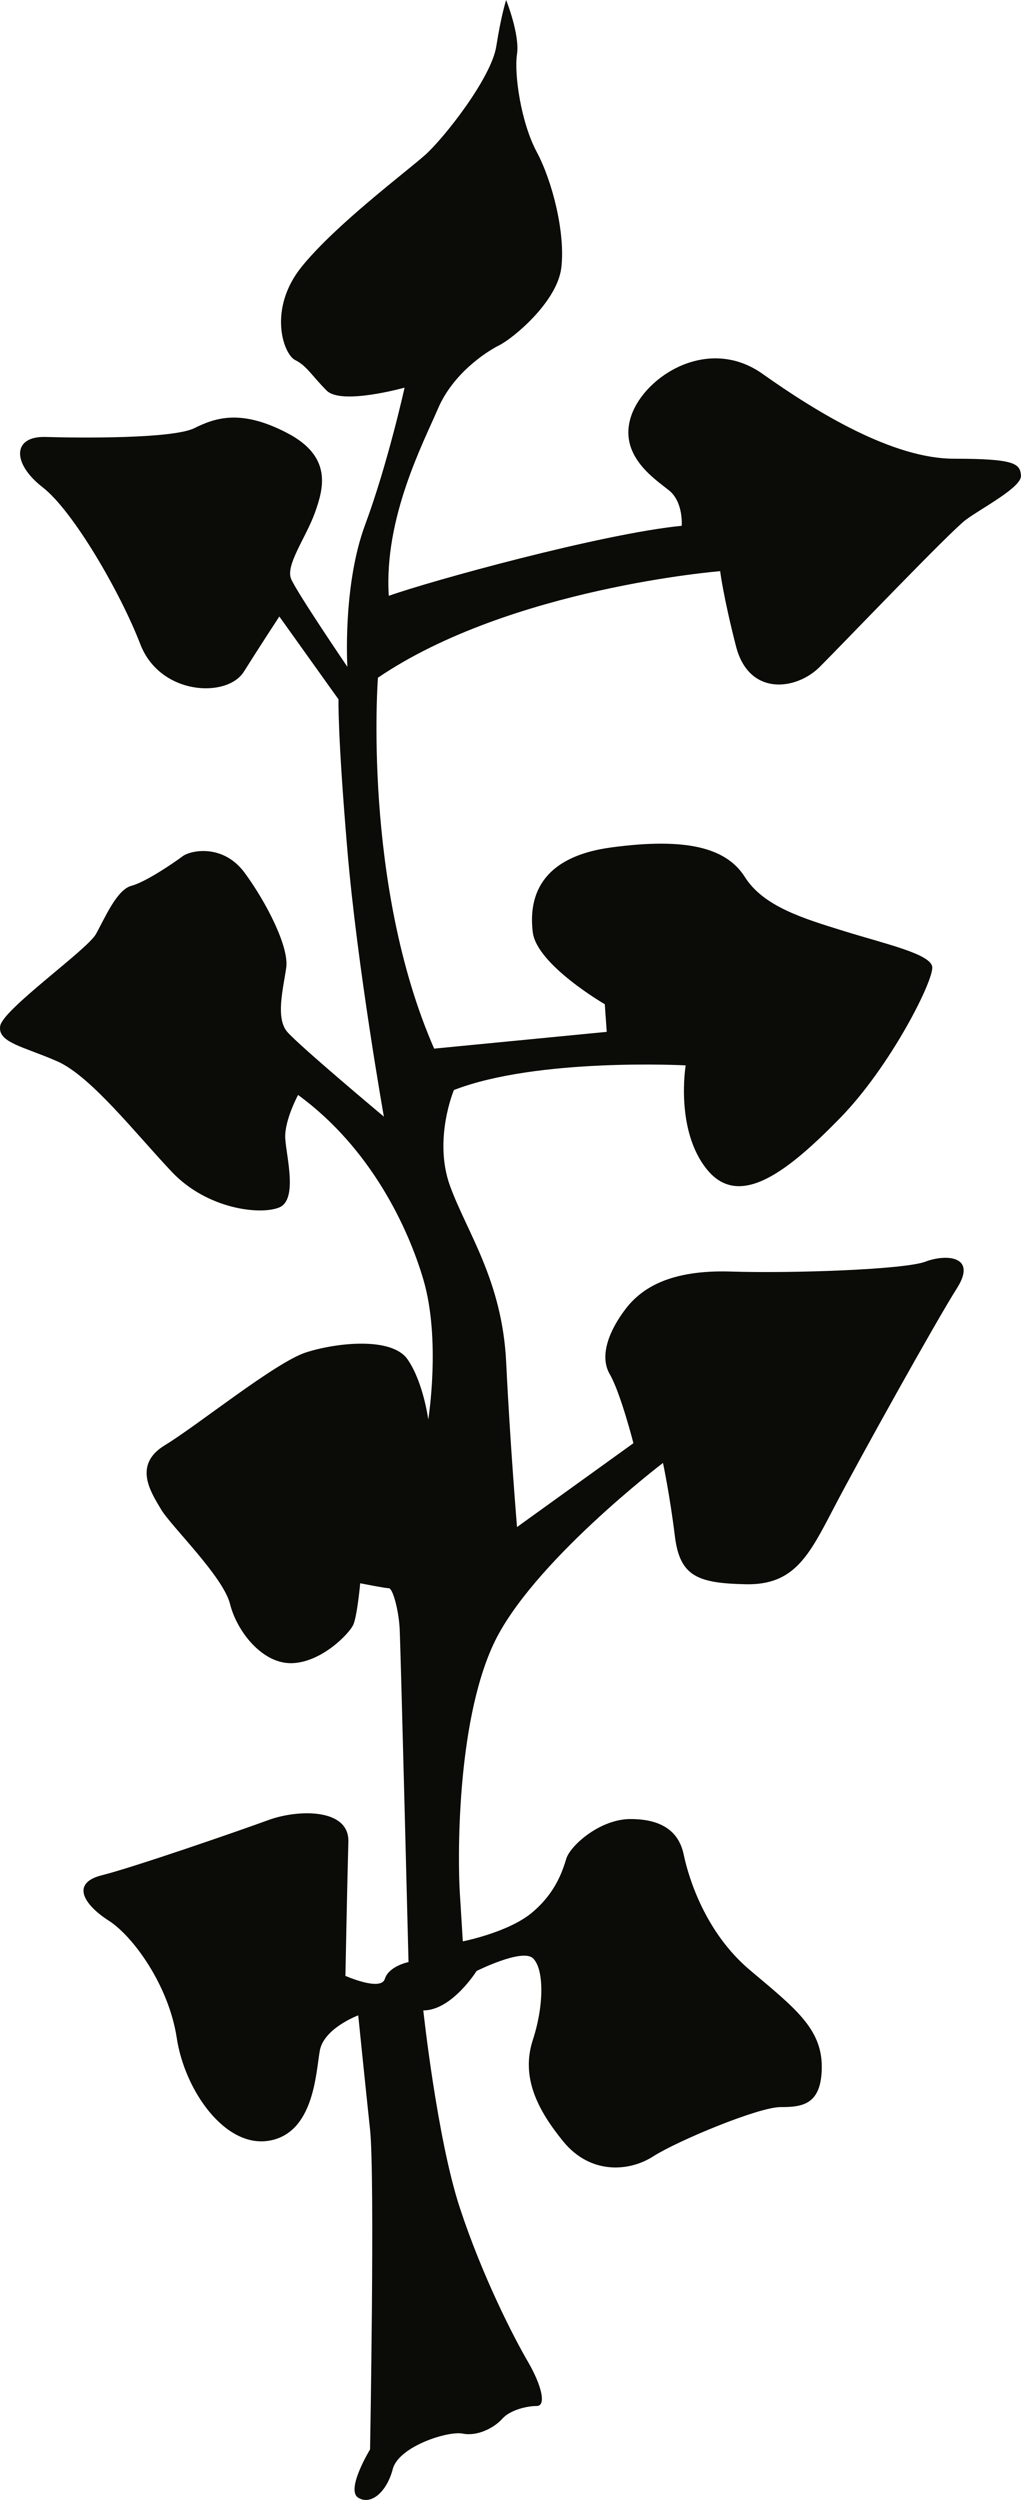 <svg xmlns="http://www.w3.org/2000/svg" viewBox="0 0 319.447 781.994">
  <path fill="#0B0C07" d="M132.442 628.868s4.32 40.114 11.422 61.715c7.092 21.6 16.966 40.731 21.292 48.132 4.32 7.405 5.858 13.886 2.772 13.886-3.085 0-8.332 1.234-10.795 4.012-2.468 2.776-7.714 5.554-12.343 4.628-4.628-.931-20.057 4.007-21.909 11.104-1.851 7.103-6.789 11.423-10.8 8.948-4.011-2.463 3.703-15.114 3.703-15.114s1.542-85.475 0-99.978c-1.543-14.503-3.703-35.794-3.703-35.794s-10.8 4.012-12.034 11.108c-1.234 7.098-1.852 25.606-15.737 28.08-13.886 2.464-26.537-15.742-29.006-32.092-2.468-16.349-13.577-31.782-21.291-36.72-7.714-4.937-12.035-11.726-2.16-14.194 9.874-2.469 42.892-13.886 52.148-17.279 9.257-3.395 25.303-3.703 24.995 6.788-.309 10.491-.926 41.961-.926 41.961s11.108 4.937 12.343.931c1.234-4.012 7.4-5.251 7.4-5.251s-2.463-98.435-2.772-104.292c-.313-5.868-2.16-12.651-3.394-12.651s-8.949-1.548-8.949-1.548-.926 10.183-2.16 12.965c-1.234 2.777-9.874 11.726-19.131 12.034s-17.28-9.874-19.44-18.515c-2.16-8.645-18.514-24.377-21.6-29.628-3.085-5.245-8.948-13.88 1.234-20.052 10.183-6.171 34.56-25.92 44.125-29.011 9.566-3.086 26.846-4.938 31.783 2.16 4.937 7.103 6.485 18.822 6.485 18.822s4.006-24.988-1.548-43.816c-4.752-16.108-16.354-41.035-39.188-57.703 0 0-4.32 8.023-4.012 13.577.309 5.554 4.012 19.131-1.851 21.6-5.863 2.463-22.526.612-33.634-11.109-11.109-11.726-25.303-29.931-35.794-34.565C7.476 327.383-.856 326.144.07 320.898c.926-5.246 27.154-23.754 29.931-28.692 2.777-4.937 6.48-13.886 11.109-15.12 4.628-1.234 13.577-7.406 16.045-9.257 2.469-1.852 12.651-4.011 19.44 5.246 6.789 9.257 13.886 23.143 12.96 29.623-.925 6.48-3.394 15.737.309 20.057 3.703 4.32 30.24 26.532 30.24 26.532s-8.332-46.903-11.417-83.314c-3.086-36.412-2.777-47.211-2.777-47.211l-18.514-25.92s-5.863 8.948-11.109 17.28c-5.246 8.332-26.229 7.406-32.4-8.64-6.171-16.045-20.983-41.657-30.548-49.063-9.566-7.406-9.566-16.046.926-15.737 10.491.309 39.806.617 46.594-2.777 6.789-3.394 14.811-5.863 29.005 1.543s11.417 17.28 8.64 24.994-9.257 16.354-7.406 20.674 17.589 27.463 17.589 27.463-1.543-25.303 5.554-44.434c7.097-19.132 12.343-42.892 12.343-42.892s-19.749 5.554-24.377.926c-4.629-4.628-6.172-7.714-9.875-9.566-3.703-1.851-8.64-16.045 2.16-29.314 10.8-13.269 32.708-29.623 38.571-34.869s20.679-24.069 22.212-33.943C156.824 4.628 158.362 0 158.362 0s4.325 10.8 3.394 16.972c-.931 6.171 1.229 21.291 6.171 30.548s8.949 25.303 7.714 36.103c-1.234 10.8-15.12 22.217-19.44 24.377s-14.498 8.949-19.131 19.749c-4.629 10.8-16.972 34.251-15.429 58.628 12.96-4.628 66.651-19.44 91.646-21.908 0 0 .612-7.406-4.006-11.109-4.629-3.703-16.051-11.108-11.731-23.451 4.32-12.343 24.069-24.995 41.04-12.96 16.977 12.034 40.731 26.537 59.868 26.537 19.127 0 20.675 1.542 20.984 5.246.303 3.703-12.343 10.183-17.286 13.886-4.933 3.703-38.258 38.571-45.664 45.977-7.41 7.406-22.217 9.257-26.229-6.48-4.017-15.737-4.942-23.451-4.942-23.451s-65.726 5.246-107.074 33.325c0 0-4.938 64.492 17.588 116.023l54-5.246-.612-8.645s-21.297-12.338-22.531-22.526c-1.234-10.183 1.548-23.451 24.691-26.537 23.143-3.085 35.789 0 41.657 9.257 5.868 9.257 18.211 12.96 31.171 16.971 12.96 4.012 26.841 7.097 27.463 11.109.612 4.011-12.96 31.17-29.011 47.52-16.041 16.354-31.171 28.388-41.344 16.045-10.183-12.337-6.788-32.708-6.788-32.708s-46.286-2.463-72.515 7.714c0 0-6.485 15.429-1.234 29.931 5.251 14.503 16.359 29.623 17.589 55.234 1.234 25.606 3.394 51.531 3.394 51.531l36.417-26.229s-4.017-15.742-7.411-21.6c-3.395-5.857 0-13.886 4.942-20.366 4.932-6.479 13.88-12.342 33.017-11.721 19.137.612 54.313-.621 60.788-3.09 6.476-2.469 16.354-1.852 9.875 8.332-6.48 10.178-30.857 54-38.571 68.812-7.715 14.812-12.344 24.068-27.463 23.76-15.126-.313-20.675-2.469-22.218-15.12s-3.708-22.829-3.708-22.829-41.343 31.475-53.074 56.777c-11.721 25.303-11.108 68.194-10.486 77.755.612 9.565.926 15.12.926 15.12s14.194-2.777 21.605-8.949c7.4-6.171 9.561-12.96 10.8-16.971C178.443 577.331 187.69 569 197.261 569c9.561 0 15.115 3.708 16.653 11.108 1.548 7.405 6.788 24.377 20.679 36.107 13.881 11.727 22.521 18.206 22.521 30.24s-6.166 12.651-12.96 12.651c-6.793 0-32.091 10.491-39.806 15.429-7.714 4.938-19.748 5.555-28.074-4.629-8.337-10.178-13.279-20.365-9.571-31.782s3.395-22.526 0-25.606c-3.394-3.091-17.583 4.006-17.583 4.006s-7.724 12.344-16.678 12.344z"/>
  <path fill="#0B0C07" d="M136.289 449.764s4.562 19.337-6.521 35.846l-5.431-.869s-1.09-16.077 1.301-19.77c3.261-1.306 4.13-4.999 4.351-6.958.211-1.954.432-8.038.432-8.038s3.482 1.959 5.868-.211z"/>
</svg>
